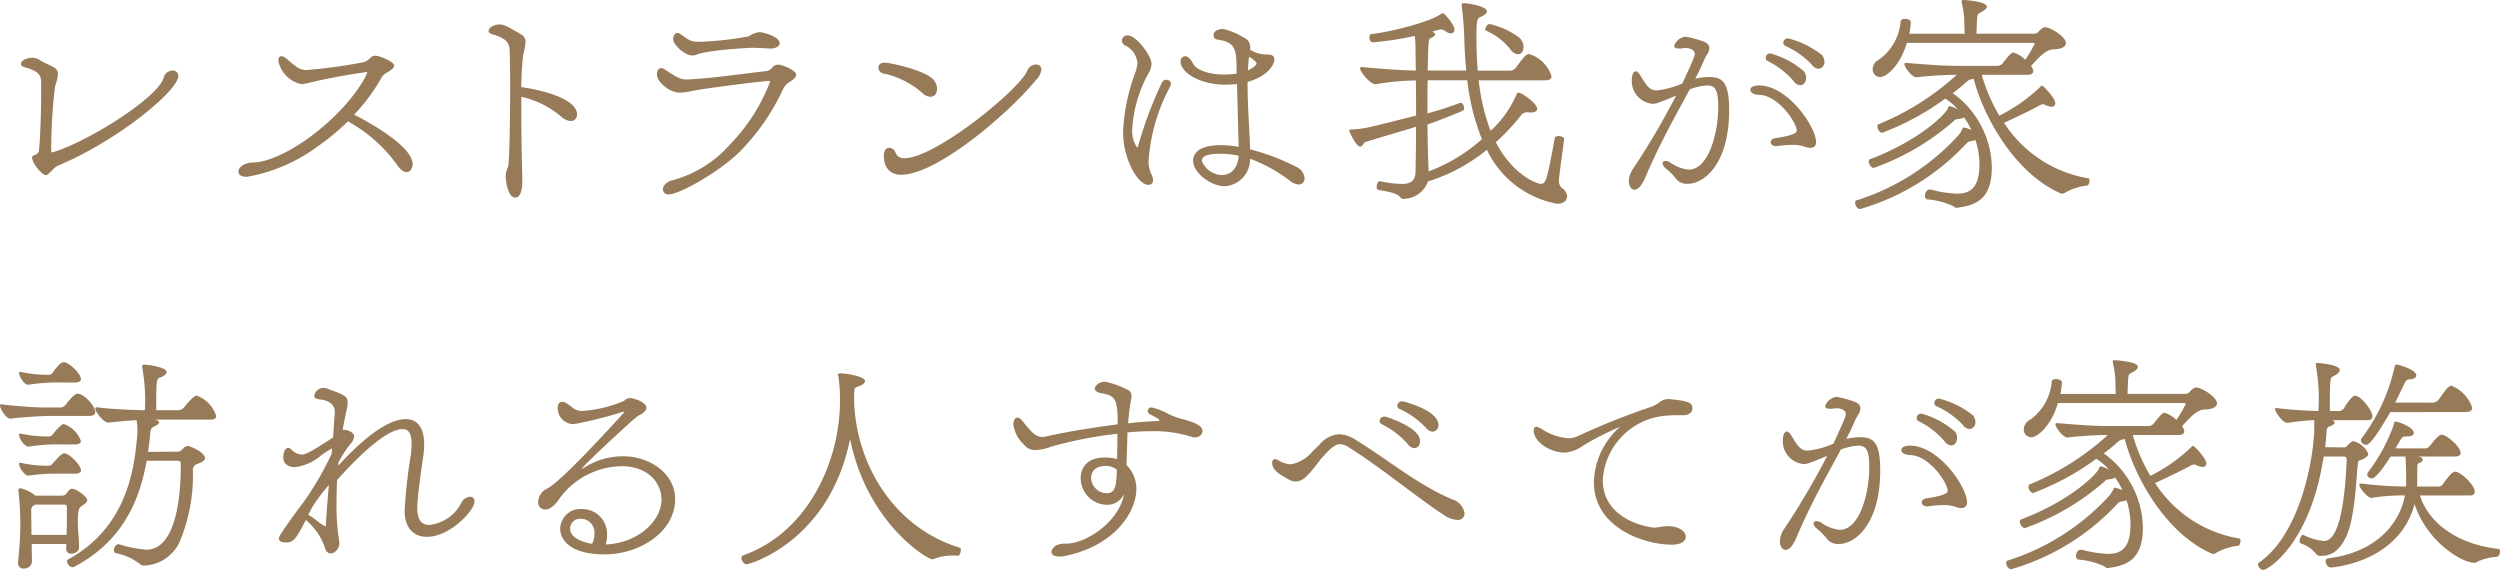 <svg xmlns="http://www.w3.org/2000/svg" width="222.093" height="50.635"><path d="M4.664 15.094c-.439.439-.462.461-.594.461-.351 0-1.055-.967-1.143-1.232a.405.405 0 0 0-.045-.153l-.044-.154c0-.088.066-.176.221-.242a.554.554 0 0 0 .395-.33c.088-.727.2-2.928.2-5.172V7.239c-.021-.618-.307-.948-1.5-1.278-.2-.064-.286-.152-.286-.263 0-.44.748-.573.968-.573a1.344 1.344 0 0 1 .682.2c.243.176.88.44 1.342.7a.634.634 0 0 1 .286.593c0 .09-.021.155-.021.243-.067.33-.2.66-.242.88a45.952 45.952 0 0 0-.33 5.678c0 .088.021.11.065.11h.066c3.213-.969 9.374-4.885 9.858-6.624a.828.828 0 0 1 .792-.638.479.479 0 0 1 .506.484c0 1.3-5.412 5.766-10.65 7.944a1.52 1.52 0 0 0-.395.263Zm29.899-8.758-.263.154a1.154 1.154 0 0 0-.374.352 16.583 16.583 0 0 1-2.465 3.344c2.707 1.386 5.193 3.146 5.193 4.379 0 .417-.22.726-.528.726-.22 0-.484-.154-.77-.527a13.241 13.241 0 0 0-4.444-3.983 22.207 22.207 0 0 1-2.712 2.244 14.944 14.944 0 0 1-6.271 2.684c-.506 0-.748-.2-.748-.461v-.023c0-.352.484-.77 1.3-.791 1.452-.024 3.5-1.1 5.149-2.332 3.741-2.8 4.994-5.524 4.994-5.657a.063.063 0 0 0-.065-.064.07.07 0 0 0-.044.021.281.281 0 0 0-.133.022c-1.65.242-3.366.551-4.972.945l-.33.067a1.059 1.059 0 0 1-.264.045 2.657 2.657 0 0 1-2.091-2.069c0-.375.177-.418.286-.418a.638.638 0 0 1 .33.131c.286.221.573.508.9.727a1.541 1.541 0 0 0 .923.375 46.734 46.734 0 0 0 5.171-.705 1.287 1.287 0 0 0 .551-.373.638.638 0 0 1 .462-.2c.418 0 1.672.573 1.672.86a.558.558 0 0 1-.242.373ZM46.4 16.1c0 1.033-.265 1.451-.639 1.451-.681 0-.836-1.672-.836-1.826a1.947 1.947 0 0 1 .155-.791.922.922 0 0 0 .088-.352c.087-.638.154-4.005.154-6.953 0-1.211-.023-2.332-.044-3.17-.044-.681-.33-1.078-1.585-1.429-.22-.067-.286-.155-.286-.264 0-.33.507-.594.969-.594.374 0 .66.131 1.98.924a.714.714 0 0 1 .33.66c0 .067-.022.155-.022.221-.044.373-.176.769-.2 1.033a25.839 25.839 0 0 0-.153 2.729c2.067.285 4.95 1.1 4.95 2.42a.554.554 0 0 1-.55.593 1.367 1.367 0 0 1-.835-.373A8.169 8.169 0 0 0 46.312 8.6v1.036c0 2.178.044 4.6.088 6.2Zm13.022 1.171c-.352 0-.527-.2-.527-.439 0-.331.33-.727.923-.836a10.477 10.477 0 0 0 5.082-3.213 16.3 16.3 0 0 0 3.521-5.545c0-.045-.023-.045-.066-.045-.638 0-4.445.506-6.073.748-.594.088-1.078.221-1.541.266a2.491 2.491 0 0 1-.4.021c-.815 0-1.981-.924-1.981-1.607 0-.483.242-.571.374-.571a.523.523 0 0 1 .308.11c1.1.726 1.387.9 1.98.9.2 0 .441-.021.771-.045 1.76-.109 4.356-.484 6.314-.7a.861.861 0 0 0 .507-.33.729.729 0 0 1 .484-.242c.461 0 1.628.527 1.628.879 0 .22-.2.441-.528.617a1.7 1.7 0 0 0-.616.638 19.606 19.606 0 0 1-3.873 5.61c-1.936 1.892-5.412 3.785-6.293 3.785m8.962-12.96c-.374-.023-1.034-.066-1.606-.066-.132 0-4.071.2-4.952.636a1.542 1.542 0 0 1-.33.045c-.637 0-1.69-.927-1.69-1.474 0-.309.2-.528.352-.528a.641.641 0 0 1 .307.11c.572.375.771.66 1.5.681h.176a29.032 29.032 0 0 0 4.114-.439.8.8 0 0 0 .33-.088 2.043 2.043 0 0 1 .859-.33c.484 0 1.826.439 1.826.969 0 .263-.308.484-.836.484Zm13.573 3.959a7.693 7.693 0 0 0-3.322-1.715.6.6 0 0 1-.6-.529c0-.043 0-.461.55-.461s3.564.682 4.313 1.475a1.268 1.268 0 0 1 .352.857c0 .639-.462.7-.594.7a1.066 1.066 0 0 1-.7-.33m-1.87 7.262c-.286 0-1.562-.043-1.562-1.717 0-.484.219-.681.484-.681a.625.625 0 0 1 .55.418.767.767 0 0 0 .813.5c2.729 0 10.254-6.117 10.914-7.81a.822.822 0 0 1 .748-.506.428.428 0 0 1 .485.439 1.636 1.636 0 0 1-.485.948c-2.75 3.3-8.911 8.4-11.947 8.4m21.958-1.133a2.5 2.5 0 0 0 .264 1.123 1.167 1.167 0 0 1 .131.506.383.383 0 0 1-.439.4c-.9 0-2.223-2.268-2.223-4.688a17.279 17.279 0 0 1 1.034-5.148 3.183 3.183 0 0 0 .243-1.012 2 2 0 0 0-.968-1.475.532.532 0 0 1-.419-.484.492.492 0 0 1 .551-.463c.7 0 2.09 1.783 2.09 2.531a1.882 1.882 0 0 1-.287.858 11.561 11.561 0 0 0-1.429 4.972 2.57 2.57 0 0 0 .439 1.608c.023 0 .044-.067.089-.176a36.047 36.047 0 0 1 2.09-5.568.433.433 0 0 1 .4-.285c.022 0 .418 0 .418.375a.423.423 0 0 1-.066.218 16.232 16.232 0 0 0-1.914 6.557Zm7.854-6.929a7.967 7.967 0 0 1-1.011.064c-2.332 0-4-1.1-4-2.045a.434.434 0 0 1 .4-.484c.2 0 .462.175.682.615.352.682 1.562 1.012 2.772 1.012a6.258 6.258 0 0 0 1.122-.088c0-2.133-.044-2.772-1.693-3.014a.377.377 0 0 1-.352-.375c0-.439.484-.57.835-.57a5.731 5.731 0 0 1 1.849.769.854.854 0 0 1 .55.7.441.441 0 0 1 .022.178.606.606 0 0 1-.022.2l.4.2a2.811 2.811 0 0 0 .968.22h.2c.462 0 .594.2.594.44 0 .418-.484 1.453-2.376 2v.308c0 1.914.176 3.916.22 5.678a19.322 19.322 0 0 1 4.114 1.563 1.184 1.184 0 0 1 .727.988.526.526 0 0 1-.529.572 1.449 1.449 0 0 1-.769-.33 13.476 13.476 0 0 0-3.543-1.957 2.391 2.391 0 0 1-2.288 2.441c-1.122 0-2.773-1.166-2.773-2.265 0-.375.176-1.387 2.487-1.387a9.741 9.741 0 0 1 1.562.154Zm-1.408 6.2c-1.21 0-1.716.2-1.716.638a1.994 1.994 0 0 0 1.805 1.254c.77 0 1.386-.593 1.474-1.715a7.506 7.506 0 0 0-1.563-.177m2.465-8.514c-.044.307-.066.725-.088 1.1.418-.176.77-.463.77-.594 0-.2-.528-.529-.682-.617Zm28.006 7.221c-.439 3.255-.461 3.453-.461 3.652a.787.787 0 0 0 .286.7.975.975 0 0 1 .439.727c0 .351-.307.66-.88.66a8.64 8.64 0 0 1-6.249-4.8 15.564 15.564 0 0 1-5.236 2.816 2.316 2.316 0 0 1-2.091 1.541c-.021 0-.065.022-.088.022a.381.381 0 0 1-.286-.176c-.308-.4-1.363-.527-1.935-.639-.111-.021-.155-.154-.155-.285 0-.221.111-.484.264-.484h.022a10.718 10.718 0 0 0 1.914.242c.859 0 1.233-.287 1.254-1.078.023-1.3.044-2.662.044-4l-4.488 1.342c-.176.066-.264.418-.462.418-.418 0-.99-1.409-.99-1.409 0-.087.066-.111.154-.111a9.393 9.393 0 0 0 1.5-.176c.947-.2 3.279-.814 4.29-1.054 0-1.078 0-2.135-.021-3.125a21.714 21.714 0 0 0-3.521.33c-.462.109-1.43-1.1-1.43-1.387 0-.088.044-.133.154-.133H121c2.2.2 3.521.287 4.775.309 0-.615-.023-1.209-.023-1.76a10.243 10.243 0 0 0-.065-1.32 27.155 27.155 0 0 1-3.719.572c-.22 0-.307-.221-.307-.418 0-.154.043-.309.131-.309 1.8-.2 5.281-1.1 6.205-1.781a.247.247 0 0 1 .176-.066.2.2 0 0 1 .155.066c.021.022.879.9.879 1.385a.3.3 0 0 1-.308.33.98.98 0 0 1-.506-.2.6.6 0 0 0-.374-.155 4.422 4.422 0 0 0-.77.2c.176.088.242.175.242.24 0 .133-.176.242-.374.33-.22.066-.22.111-.287 2.883h3.433a35.97 35.97 0 0 1-.176-2.729 29.071 29.071 0 0 0-.242-3.08V.418c0-.09.044-.133.2-.133.4 0 2.046.264 2.046.727 0 .176-.219.352-.594.506-.263.109-.33.418-.33 1.342v.615c0 .99.044 1.916.111 2.8h2.794a.7.7 0 0 0 .616-.285 12.2 12.2 0 0 1 .748-.969.648.648 0 0 1 .418-.221 3.019 3.019 0 0 1 1.98 1.981c0 .2-.154.353-.528.353h-5.94a17.726 17.726 0 0 0 1.055 4.488 9.476 9.476 0 0 0 2.267-3.146c.044-.111.066-.242.2-.242.352 0 1.672.99 1.672 1.429 0 .221-.242.331-.594.331a.987.987 0 0 1-.242-.022h-.11a.655.655 0 0 0-.528.33 19.763 19.763 0 0 1-2.2 2.332c1.518 2.949 3.7 3.7 3.983 3.7.483 0 .571-.375 1.254-4.072.021-.109.175-.176.33-.176.242 0 .505.112.505.266Zm-12.124-5.237c-.021.924-.021 1.936-.021 2.947.88-.242 1.936-.572 2.86-.923.022 0 .044-.022.067-.022.2 0 .33.264.33.461 0 .111-.023.2-.111.242-.923.4-2.112.86-3.146 1.233.021 1.474.044 2.925.11 4.158a15.124 15.124 0 0 0 4.731-2.859 19.866 19.866 0 0 1-1.3-5.237Zm8.186-3.742a1.177 1.177 0 0 1 .33.793c0 .352-.2.639-.484.639a.922.922 0 0 1-.7-.463 5.787 5.787 0 0 0-2.134-1.629.119.119 0 0 1-.088-.131c0-.176.22-.463.374-.463a6.881 6.881 0 0 1 2.706 1.254m11.742 5.832a2.028 2.028 0 0 1-1.8-2.09c0-.441.132-.793.352-.793.11 0 .242.11.4.352.572.947.814 1.342 1.474 1.342a7.653 7.653 0 0 0 2.267-.616c1.011-2.2 1.1-2.42 1.1-2.619 0-.394-.463-.527-.814-.527a.863.863 0 0 0-.242.021 1.75 1.75 0 0 1-.33.024c-.287 0-.441-.067-.441-.242a1.2 1.2 0 0 1 1.034-.815 11.244 11.244 0 0 1 1.541.418c.4.154.55.352.55.594a1.209 1.209 0 0 1-.242.639 4.533 4.533 0 0 0-.242.461c-.22.529-.484 1.078-.77 1.628a5.387 5.387 0 0 1 1.232-.154c1.167 0 1.782.418 1.782 2.949 0 4.619-2.112 6.536-3.7 6.536a1.222 1.222 0 0 1-1.035-.463 5.5 5.5 0 0 0-.946-.946.646.646 0 0 1-.242-.418c0-.132.11-.2.265-.2a.782.782 0 0 1 .418.133 3.389 3.389 0 0 0 1.65.637c1.76 0 2.618-3.256 2.618-5.543 0-1.453-.22-1.938-.99-1.938a5.018 5.018 0 0 0-1.54.352c-1.166 2.179-2.618 4.687-3.961 7.855-.33.772-.682 1.057-.946 1.057-.286 0-.506-.33-.506-.77a2.109 2.109 0 0 1 .4-1.123 66.4 66.4 0 0 0 3.801-6.467c-1.717.726-1.8.726-2.135.726m12.322 3.652a11.915 11.915 0 0 0-1.232.11h-.088c-.309 0-.462-.176-.462-.352 0-.154.132-.308.374-.351 1.936-.287 1.936-.551 1.936-.684 0-.7-1.672-3.168-3.366-3.168-.485-.021-.749-.219-.749-.439 0-.4.705-.4.749-.4 2.6 0 5.083 3.719 5.083 5.018a.469.469 0 0 1-.506.527 1.134 1.134 0 0 1-.463-.088 3.135 3.135 0 0 0-1.078-.176Zm.243-5.677a7.23 7.23 0 0 0-2.267-1.76.291.291 0 0 1-.2-.285.378.378 0 0 1 .4-.4.239.239 0 0 1 .11.022 7.588 7.588 0 0 1 2.9 1.584.9.9 0 0 1 .177.551c0 .263-.133.66-.507.66a.793.793 0 0 1-.615-.375m1.649-1.43a7.461 7.461 0 0 0-2.354-1.672.332.332 0 0 1-.2-.308.4.4 0 0 1 .418-.374 7.988 7.988 0 0 1 3.036 1.5 1 1 0 0 1 .2.572.593.593 0 0 1-.506.637.826.826 0 0 1-.6-.352m10.544 11.068a10.022 10.022 0 0 0 2.332.373c1.145 0 2-.484 2-2.6a6.882 6.882 0 0 0-.352-2.156 2.959 2.959 0 0 1-.374.088.679.679 0 0 0-.418.2 20.756 20.756 0 0 1-9.374 5.809c-.021 0-.044.023-.087.023-.243 0-.44-.33-.44-.551a.2.2 0 0 1 .132-.22 20.582 20.582 0 0 0 8.889-5.61 2.408 2.408 0 0 0 .506-.726c.022-.088.044-.133.132-.133a1.12 1.12 0 0 1 .2.045c.176.043.308.109.462.154a7.835 7.835 0 0 0-.638-1.1 1.579 1.579 0 0 1-.528.154.429.429 0 0 0-.374.154 21.723 21.723 0 0 1-7.13 4.182c-.219 0-.439-.354-.439-.572 0-.088.022-.176.11-.2 4.533-1.714 6.887-4.179 6.931-4.554.022-.088.044-.155.154-.155a.358.358 0 0 1 .132.024 3.509 3.509 0 0 1 .594.264 5.2 5.2 0 0 0-1.122-.969 23.16 23.16 0 0 1-5.61 3.037c-.221 0-.419-.33-.419-.551a.2.2 0 0 1 .132-.219 23.476 23.476 0 0 0 6.821-4.291l.088-.088a33.892 33.892 0 0 0-3.542.219c-.374.067-1.1-.879-1.1-1.166 0-.064.044-.109.133-.109h.021c2.376.2 3.433.264 4.885.264h3.147a.681.681 0 0 0 .593-.286c.551-.748.792-.9.9-.9a2.569 2.569 0 0 1 1.056.639 10.621 10.621 0 0 0 .836-1.409c0-.066-.088-.089-.22-.089H169.4c-.573 1.959-1.783 3.037-2.377 3.037a.672.672 0 0 1-.66-.7 1 1 0 0 1 .572-.86 4.608 4.608 0 0 0 1.914-3.388c0-.155.2-.219.374-.219.265 0 .528.109.528.285a6.8 6.8 0 0 1-.132 1.035h4.907c0-.418-.022-.9-.022-1.232a9.055 9.055 0 0 0-.22-1.5c0-.045-.022-.112-.022-.155 0-.066.022-.109.176-.109.177 0 2.068.131 2.068.594 0 .176-.286.394-.66.572-.2.088-.2.088-.264 1.826h5.061c.374 0 .4-.133.6-.33.175-.154.285-.242.439-.242.462 0 1.849.836 1.849 1.408 0 .285-.33.549-1.1.549-.769.023-1.452.926-1.98 1.453l-.022.022a1 1 0 0 1 .2.462c0 .2-.154.33-.528.33h-4.049a15.486 15.486 0 0 0 1.563 3.631 14.829 14.829 0 0 0 3.631-2.552c.065-.067.087-.112.131-.112s.088.024.176.088c.22.2 1.034 1.057 1.034 1.475 0 .2-.131.308-.352.308a1.611 1.611 0 0 1-.571-.175.3.3 0 0 0-.177-.045.863.863 0 0 0-.352.133c-.88.484-2.244 1.121-3.1 1.517a11.071 11.071 0 0 0 7.5 4.93c.066.021.088.088.088.2 0 .176-.088.439-.2.439a5.133 5.133 0 0 0-1.979.639.365.365 0 0 1-.242.088.483.483 0 0 1-.221-.066C178.82 15.27 176.114 10.1 175.343 7l-.176.045a.583.583 0 0 0-.374.152 16.693 16.693 0 0 1-1.32 1.078 8.306 8.306 0 0 1 3.477 6.581c0 2.771-1.342 3.365-2.971 3.585a1.24 1.24 0 0 0-.154.022c-.154 0-.176-.065-.352-.176a6.715 6.715 0 0 0-2.223-.572c-.175-.022-.242-.176-.242-.352 0-.242.177-.527.419-.527ZM4.445 36.949c-.7 0-2.75.133-3.5.242-.372.045-.945-.857-.945-1.166 0-.066.022-.109.088-.109H.11c.793.109 2.839.285 3.873.285h1.21a.7.7 0 0 0 .7-.33c.4-.484.748-.9.99-.9.594 0 1.584 1.123 1.584 1.629 0 .2-.153.351-.572.351Zm1.43 11.817.022-.44h-3.08c0 .506.021 1.033.021 1.584a.669.669 0 0 1-.725.594.45.45 0 0 1-.506-.463v-.088c.109-1.187.2-2.266.2-3.41 0-.969-.065-1.869-.153-2.838 0-.045-.023-.088-.023-.133 0-.131.044-.2.176-.2a3.335 3.335 0 0 1 1.343.66h2.31c.4 0 .418-.2.638-.441a.452.452 0 0 1 .308-.176c.33 0 1.342.683 1.342 1.035 0 .131-.154.285-.55.549-.2.154-.285.441-.285 1.3 0 .836.109 1.453.109 2.377 0 .308-.374.506-.682.506a.413.413 0 0 1-.462-.4ZM4.708 33.978a18.2 18.2 0 0 0-2.177.2c-.353.066-.836-.748-.836-1.035 0-.065.021-.11.088-.11H1.8a11.656 11.656 0 0 0 2.245.264h.285c.243 0 .353-.176.463-.352.44-.572.66-.769.88-.769.418 0 1.518.99 1.518 1.5 0 .176-.154.306-.55.306Zm-.044 5.5a17.473 17.473 0 0 0-2.133.2c-.309.021-.836-.66-.836-1.057 0-.064.021-.109.088-.109H1.8a11.745 11.745 0 0 0 2.245.263h.285c.265 0 .33-.154.485-.351a4.849 4.849 0 0 1 .572-.594.417.417 0 0 1 .286-.154 2.494 2.494 0 0 1 1.518 1.5c0 .176-.154.308-.55.308Zm.044 2.6a18.145 18.145 0 0 0-2.177.176c-.309.045-.836-.7-.836-1.033 0-.067.021-.112.088-.112H1.8a11.482 11.482 0 0 0 2.245.266h.285c.177 0 .309-.133.485-.354.682-.748.792-.748.88-.748.484 0 1.5 1.079 1.5 1.5 0 .177-.154.308-.55.308Zm-1.584 2.75c-.219.111-.351.242-.351.442 0 .791.021 1.517.021 2.244h3.125c.022-.991.022-1.7.022-2.42 0-.266-.132-.266-.33-.266Zm14.017-2.662a15.278 15.278 0 0 1-1.188 5.984 3.634 3.634 0 0 1-3.081 2.092.533.533 0 0 1-.44-.133 4.953 4.953 0 0 0-2.135-.968c-.132-.022-.176-.131-.176-.264 0-.242.176-.527.4-.527h.044a11.289 11.289 0 0 0 2.435.482c2.75 0 3.059-5.172 3.059-7.305v-.308c0-.2-.045-.287-.353-.287h-2.68c-.616 3.476-2.09 7.152-6.469 9.439a.23.23 0 0 1-.11.023.562.562 0 0 1-.484-.507.193.193 0 0 1 .11-.2c5.083-2.795 5.853-7.767 6.117-11a3.228 3.228 0 0 0 .022-.461 4.792 4.792 0 0 0-.066-.792v-.11c-.815.043-1.716.131-2.486.219-.4.045-1.189-.9-1.189-1.254 0-.064.023-.109.11-.109H8.6c1.343.175 3.125.242 4.269.263a16.471 16.471 0 0 0-.2-3.607 1.857 1.857 0 0 1-.044-.287c0-.11.066-.155.2-.155.308 0 1.98.221 1.98.661 0 .175-.264.375-.638.505-.286.088-.286.463-.286 2.883h1.849a.72.72 0 0 0 .681-.33c.506-.638.9-.969 1.057-.969a2.84 2.84 0 0 1 1.738 1.805c0 .2-.132.33-.528.33h-4.904l.066.024c.2.043.286.131.286.218 0 .112-.131.243-.4.352-.242.111-.33.2-.374.572-.044.551-.11 1.123-.2 1.7l2.619-.022c.263 0 .351-.133.506-.287a.648.648 0 0 1 .418-.221c.175 0 1.518.573 1.518 1.078 0 .2-.221.354-.639.508a.569.569 0 0 0-.439.637Zm10.03 4.025-.111.219c-.792 1.519-1.011 1.783-1.672 1.783-.549 0-.616-.242-.616-.375 0-.064 0-.285 2.179-3.189a27.051 27.051 0 0 0 2.508-4.313l.044-.484a12.12 12.12 0 0 0-.947.593A4.257 4.257 0 0 1 26.2 41.5c-.551 0-1.034-.243-1.034-.9 0-.373.153-.812.439-.812a.381.381 0 0 1 .265.131 1.354 1.354 0 0 0 .967.462c.2 0 .55-.066 2.75-1.519.155-2.111.155-2.2.155-2.244 0-.682-.485-.967-1.056-1.1a4.166 4.166 0 0 1-.463-.066c-.176-.043-.307-.11-.307-.309a.844.844 0 0 1 1.1-.637c1.606.594 1.87.682 1.87 1.276a3.2 3.2 0 0 1-.088.617c-.11.482-.242 1.1-.352 1.781h.088c.264 0 .925.176.925.618a1.322 1.322 0 0 1-.4.724 11.73 11.73 0 0 0-.99 1.541c0 .088-.022.2-.022.309 3.1-3.389 4.951-4.137 5.985-4.137.924 0 1.65.572 1.65 2.266a7.555 7.555 0 0 1-.066.923c-.176 1.3-.55 3.676-.55 4.8.022.991.418 1.409 1.057 1.409a3.637 3.637 0 0 0 2.816-1.87 1 1 0 0 1 .813-.638.394.394 0 0 1 .4.439c0 .793-2.179 3.125-4.225 3.125-1.078 0-1.98-.66-1.98-2.332a47.1 47.1 0 0 1 .55-4.973 7.628 7.628 0 0 0 .066-.947c0-.879-.242-1.32-.792-1.32-1.761 0-5.017 3.631-5.831 4.533-.022.66-.044 1.342-.044 2.026A20.249 20.249 0 0 0 30.119 48a.6.6 0 0 1 .022.2.972.972 0 0 1-.507.9.508.508 0 0 1-.241.067c-.242 0-.462-.176-.551-.572a5.364 5.364 0 0 0-1.6-2.333Zm.44-.33c.4.264.748.594 1.166.836a.4.4 0 0 0 .109.043c.045 0 .067-.043.067-.2.066-1.034.154-2.223.263-3.455a14.893 14.893 0 0 0-1.341 1.761 7.271 7.271 0 0 0-.485.9Zm28.579-8.515c-.551.484-4.467 4.07-4.467 4.269v.022a.219.219 0 0 0 .11-.045 6.288 6.288 0 0 1 3.567-1.055c2.244 0 4.576 1.473 4.576 3.807 0 2.926-3.168 4.906-6.271 4.906-3.058 0-3.938-1.3-3.938-2.289a1.787 1.787 0 0 1 1.914-1.738 2.2 2.2 0 0 1 2.244 2.355 2.867 2.867 0 0 1-.11.791c2.816-.109 4.951-2.068 4.951-3.982 0-1.5-1.21-2.971-3.543-2.971a6.959 6.959 0 0 0-5.479 2.817c-.484.748-.946 1.035-1.32 1.035a.626.626 0 0 1-.616-.705 1.374 1.374 0 0 1 .812-1.163c.243-.131 1.3-.682 6.778-6.711.021-.022.044-.043.044-.067a.048.048 0 0 0-.044-.043.241.241 0 0 0-.111.022 37.34 37.34 0 0 1-4.312 1.078 1.421 1.421 0 0 1-1.431-1.408c0-.551.309-.572.4-.572.2 0 .418.109.88.484a1.363 1.363 0 0 0 .858.33 11.771 11.771 0 0 0 3.763-.9.678.678 0 0 1 .483-.243h.066a.547.547 0 0 1 .264.045c.572.131 1.167.44 1.167.815 0 .24-.242.461-.6.637a2.188 2.188 0 0 0-.33.22ZM52.8 47.467a1.22 1.22 0 0 0-1.232-1.385.892.892 0 0 0-.924.879c0 1.035 1.8 1.342 1.958 1.342a1.8 1.8 0 0 0 .2-.836m13.528 2.662c-.242 0-.462-.307-.462-.549a.237.237 0 0 1 .153-.242c5.809-2.068 8.6-8.406 8.6-13.73a14.7 14.7 0 0 0-.132-2.135.662.662 0 0 1-.044-.176c0-.088.066-.131.242-.131.374 0 2.157.242 2.157.7 0 .155-.2.33-.639.485a.394.394 0 0 0-.308.242c0 .22-.022.439-.022.66 0 5.434 3.169 11.484 9.374 13.4.088.022.109.11.109.219 0 .221-.132.529-.263.506a2.156 2.156 0 0 0-.4-.022 4.369 4.369 0 0 0-1.694.288.54.54 0 0 1-.176.043c-.462 0-5.809-3.235-7.305-10.694-1.826 9.088-8.889 11.133-9.2 11.133M94.666 48.3c1.915 0 4.8-2.045 5.193-4.422a1.637 1.637 0 0 1-1.518.969 2.369 2.369 0 0 1-2.333-2.377c0-.945.595-1.826 2.135-1.826a4.772 4.772 0 0 1 1.1.131c0-.483.022-.988.022-1.43v-.814a37.543 37.543 0 0 0-5.875 1.144 4.424 4.424 0 0 1-1.364.309 1.244 1.244 0 0 1-1.056-.484 2.962 2.962 0 0 1-.946-1.759c0-.352.132-.639.351-.639.2 0 .243.021.815.748.484.551.836.969 1.408.969a1.627 1.627 0 0 0 .33-.045c1.76-.4 4.137-.791 6.359-1.078v-.264c0-2-.243-2.31-1.5-2.508-.22-.045-.529-.176-.529-.4 0-.242.374-.615.9-.615a7.613 7.613 0 0 1 1.936.681c.308.131.418.309.418.528v.087a.952.952 0 0 1-.021.243 15.984 15.984 0 0 0-.265 2.156c.946-.11 1.849-.176 2.641-.2.066 0 .131-.045.131-.088 0-.067-.307-.242-.814-.506a.346.346 0 0 1-.22-.309.327.327 0 0 1 .353-.308 6.165 6.165 0 0 1 1.5.593 6 6 0 0 0 1.21.442c1.672.418 1.8.814 1.8 1.078a.618.618 0 0 1-.66.549.822.822 0 0 1-.22-.022 11.075 11.075 0 0 0-3.653-.527c-.66 0-1.385.043-2.134.109 0 .309-.022.639-.022.969l-.066 1.914a3.245 3.245 0 0 1 .66.99 3.164 3.164 0 0 1 .22 1.121c0 2.18-2.024 5.039-6.16 5.942a2.763 2.763 0 0 1-.682.088c-.485 0-.7-.176-.7-.418 0-.264.33-.727 1.167-.727Zm3.522-6.9c-.9 0-1.255.506-1.255 1.057a1.4 1.4 0 0 0 1.367 1.358c.837 0 .859-.727.925-2.09a1.624 1.624 0 0 0-1.033-.33m19.025-1.895a2.468 2.468 0 0 1 1.738-.924 2.774 2.774 0 0 1 1.453.485c2.86 1.738 5.478 3.982 8.6 5.3a1.543 1.543 0 0 1 1.1 1.233.585.585 0 0 1-.66.594 2.331 2.331 0 0 1-1.21-.463c-2.222-1.43-5.743-4.334-8.45-6.006a1.4 1.4 0 0 0-.748-.264c-.527 0-1.122.682-1.694 1.318-1.078 1.409-1.562 2-2.244 2-.352 0-.529-.111-1.386-.638a2.128 2.128 0 0 1-.462-.4.984.984 0 0 1-.242-.594c0-.175.065-.351.264-.351a.857.857 0 0 1 .307.109 2.317 2.317 0 0 0 1.1.352 3.339 3.339 0 0 0 1.936-1.166Zm5.875-2.486s3.059.924 3.059 2.156c0 .572-.374.639-.529.639a.769.769 0 0 1-.572-.375 7.374 7.374 0 0 0-2.288-1.739.351.351 0 0 1-.2-.306.407.407 0 0 1 .418-.375Zm3.587.99a7.632 7.632 0 0 0-2.333-1.672.317.317 0 0 1-.22-.287.44.44 0 0 1 .418-.4c.155 0 3.235.792 3.235 2.09a.557.557 0 0 1-.506.616.824.824 0 0 1-.594-.352m21.604-2.546c1.606.154 2.068.287 2.068.814 0 .309-.264.594-.726.616-.572 0-1.122 0-1.651.045a6.11 6.11 0 0 0-5.588 5.7c0 3.607 4.136 4.246 4.621 4.246.066 0 .131-.022.2-.022.176-.021.351-.066.572-.087 1.21-.133 1.98.373 1.98.923 0 .373-.4.7-1.232.7-2.509 0-6.931-1.54-6.931-5.545a6.743 6.743 0 0 1 2.333-4.928 25.713 25.713 0 0 0-3.324 1.693 3.134 3.134 0 0 1-1.6.6c-1.233 0-2.751-.9-2.751-1.981 0-.2.088-.308.22-.308a1.116 1.116 0 0 1 .462.176 4.951 4.951 0 0 0 2.4.836 1.934 1.934 0 0 0 .813-.176 62.034 62.034 0 0 1 6.425-2.574 2.555 2.555 0 0 0 .836-.44 1.315 1.315 0 0 1 .749-.287Zm11.899 5.766a2.028 2.028 0 0 1-1.8-2.09c0-.441.132-.793.352-.793.11 0 .242.11.4.352.573.947.814 1.342 1.474 1.342a7.653 7.653 0 0 0 2.267-.616c1.011-2.2 1.1-2.42 1.1-2.619 0-.394-.463-.527-.814-.527a.863.863 0 0 0-.242.021 1.75 1.75 0 0 1-.33.024c-.287 0-.441-.067-.441-.242a1.2 1.2 0 0 1 1.034-.815 11.243 11.243 0 0 1 1.541.418c.4.154.55.352.55.594a1.209 1.209 0 0 1-.242.639 4.533 4.533 0 0 0-.242.461c-.22.529-.484 1.078-.77 1.628a5.387 5.387 0 0 1 1.232-.154c1.167 0 1.782.418 1.782 2.949 0 4.619-2.112 6.536-3.7 6.536a1.223 1.223 0 0 1-1.035-.463 5.5 5.5 0 0 0-.946-.946.643.643 0 0 1-.241-.418c0-.132.109-.2.264-.2a.782.782 0 0 1 .418.133 3.389 3.389 0 0 0 1.65.637c1.76 0 2.618-3.256 2.618-5.543 0-1.453-.22-1.938-.99-1.938a5.012 5.012 0 0 0-1.54.352c-1.166 2.179-2.618 4.687-3.961 7.855-.33.772-.682 1.057-.946 1.057-.286 0-.506-.33-.506-.77a2.109 2.109 0 0 1 .4-1.123 66.2 66.2 0 0 0 3.807-6.468c-1.717.726-1.805.726-2.135.726m12.31 3.653a11.915 11.915 0 0 0-1.232.11h-.088c-.309 0-.462-.176-.462-.352 0-.154.132-.308.374-.351 1.936-.287 1.936-.551 1.936-.684 0-.7-1.672-3.168-3.366-3.168-.485-.021-.749-.219-.749-.439 0-.4.7-.4.749-.4 2.6 0 5.083 3.719 5.083 5.018a.469.469 0 0 1-.506.527 1.126 1.126 0 0 1-.462-.088 3.144 3.144 0 0 0-1.079-.176Zm.243-5.677a7.23 7.23 0 0 0-2.267-1.76.291.291 0 0 1-.2-.285.378.378 0 0 1 .4-.4.239.239 0 0 1 .11.022 7.588 7.588 0 0 1 2.9 1.584.9.9 0 0 1 .177.551c0 .263-.133.66-.507.66a.793.793 0 0 1-.615-.375m1.649-1.43a7.461 7.461 0 0 0-2.354-1.672.332.332 0 0 1-.2-.308.4.4 0 0 1 .418-.374 7.988 7.988 0 0 1 3.036 1.5 1 1 0 0 1 .2.572.593.593 0 0 1-.506.637.826.826 0 0 1-.6-.352m10.55 11.068a10.022 10.022 0 0 0 2.332.373c1.145 0 2-.484 2-2.6a6.883 6.883 0 0 0-.352-2.156 2.96 2.96 0 0 1-.374.088.682.682 0 0 0-.418.2 20.755 20.755 0 0 1-9.374 5.809c-.021 0-.044.023-.087.023-.243 0-.44-.33-.44-.551a.2.2 0 0 1 .132-.22 20.582 20.582 0 0 0 8.889-5.61 2.409 2.409 0 0 0 .506-.726c.022-.088.044-.133.132-.133a1.121 1.121 0 0 1 .2.045c.176.043.308.109.462.154a7.836 7.836 0 0 0-.638-1.1 1.579 1.579 0 0 1-.528.154.429.429 0 0 0-.374.154 21.735 21.735 0 0 1-7.129 4.182c-.22 0-.44-.354-.44-.572 0-.088.022-.176.11-.2 4.533-1.714 6.887-4.179 6.931-4.554.022-.088.044-.155.154-.155a.358.358 0 0 1 .132.024 3.509 3.509 0 0 1 .594.264 5.2 5.2 0 0 0-1.122-.969 23.159 23.159 0 0 1-5.61 3.037c-.221 0-.419-.33-.419-.551a.2.2 0 0 1 .132-.219 23.476 23.476 0 0 0 6.821-4.291l.088-.088a33.893 33.893 0 0 0-3.542.219c-.374.067-1.1-.879-1.1-1.166 0-.064.044-.109.133-.109h.021c2.376.2 3.433.264 4.885.264h3.147a.681.681 0 0 0 .593-.286c.551-.748.792-.9.9-.9a2.563 2.563 0 0 1 1.056.639 10.621 10.621 0 0 0 .836-1.409c0-.066-.088-.089-.22-.089h-11.131c-.573 1.959-1.783 3.037-2.377 3.037a.672.672 0 0 1-.66-.7 1 1 0 0 1 .572-.86 4.608 4.608 0 0 0 1.914-3.388c0-.155.2-.219.374-.219.265 0 .528.109.528.285a6.8 6.8 0 0 1-.132 1.035h4.907c0-.418-.022-.9-.022-1.232a9.053 9.053 0 0 0-.22-1.5c0-.045-.022-.112-.022-.155 0-.066.022-.109.176-.109.177 0 2.068.131 2.068.594 0 .176-.286.394-.66.572-.2.088-.2.088-.264 1.826h5.061c.374 0 .4-.133.594-.33.176-.154.286-.242.44-.242.462 0 1.849.836 1.849 1.408 0 .285-.33.549-1.1.549-.769.023-1.452.926-1.98 1.453l-.022.022a1 1 0 0 1 .2.462c0 .2-.154.33-.528.33h-4.049a15.486 15.486 0 0 0 1.563 3.631 14.808 14.808 0 0 0 3.63-2.552c.066-.067.088-.112.132-.112s.088.024.176.088c.22.2 1.034 1.057 1.034 1.475 0 .2-.131.308-.352.308a1.611 1.611 0 0 1-.571-.175.3.3 0 0 0-.177-.045.863.863 0 0 0-.352.133c-.88.484-2.244 1.121-3.1 1.517a11.071 11.071 0 0 0 7.5 4.93c.066.021.088.088.088.2 0 .176-.088.439-.2.439a5.133 5.133 0 0 0-1.979.639.363.363 0 0 1-.242.088.483.483 0 0 1-.221-.066c-4.159-1.873-6.865-7.043-7.636-10.143l-.176.045a.585.585 0 0 0-.374.152 16.694 16.694 0 0 1-1.32 1.078 8.306 8.306 0 0 1 3.477 6.581c0 2.771-1.343 3.365-2.971 3.585a1.241 1.241 0 0 0-.154.022c-.154 0-.176-.065-.352-.176a6.715 6.715 0 0 0-2.223-.572c-.175-.022-.242-.176-.242-.352 0-.242.177-.527.419-.527Zm21.14.549a.414.414 0 0 1-.307-.155 2.775 2.775 0 0 0-1.364-.945c-.067-.021-.111-.109-.111-.221 0-.218.155-.548.308-.548.022 0 .022.021.045.021a5.214 5.214 0 0 0 1.782.527c.527 0 1.76-.33 2.046-7.193 0-.2-.044-.309-.308-.309h-1.738c-1.211 7.92-5.039 10.077-5.348 10.077a.539.539 0 0 1-.483-.483.2.2 0 0 1 .088-.176c3.345-2.289 4.73-8.185 4.906-11.662v-.99a21.075 21.075 0 0 0-2.353.242c-.4.067-1.123-.947-1.123-1.232 0-.067.022-.088.088-.088h.022a35.481 35.481 0 0 0 3.74.264 17.2 17.2 0 0 0-.22-4c0-.045-.021-.112-.021-.155 0-.066.021-.111.153-.111s1.981.154 1.981.617c0 .2-.242.418-.594.573-.265.109-.286.218-.286 3.08h.681a.614.614 0 0 0 .639-.352c.132-.221.638-1.014.924-1.014.506 0 1.54 1.321 1.54 1.829 0 .218-.132.351-.483.351H207.2c.154.066.2.154.2.219 0 .133-.2.242-.374.308a.392.392 0 0 0-.33.418c-.023.485-.088.969-.132 1.454l1.65.021c.22 0 .264-.109.352-.2.176-.178.352-.354.506-.354a1.968 1.968 0 0 1 1.32 1.123c0 .176-.176.33-.55.506-.374.154-.33.045-.4.572-.11 1.1-.242 4.379-.9 6.006-.616 1.52-1.43 1.981-2.333 1.981Zm8.912-5.367c.66 2.2 3.014 4.289 6.953 4.751.11 0 .154.11.154.221 0 .219-.132.483-.286.483a4.479 4.479 0 0 0-1.738.441.369.369 0 0 1-.243.088c-1.1 0-4.2-1.826-5.324-5.215-1.386 5.215-7.327 5.633-7.437 5.633-.264 0-.462-.309-.462-.551a.244.244 0 0 1 .22-.264c4.2-.527 6.336-2.992 6.821-5.587h-.023a16.8 16.8 0 0 0-2.948.218c-.264.045-1.078-.836-1.078-1.166 0-.066.022-.109.132-.109h.044a33.122 33.122 0 0 0 3.938.264h.044v-.706c0-.417 0-.923-.021-1.23 0-.242-.023-.529-.044-.727h-1.321c-.131.219-1.209 1.936-1.65 1.936-.2 0-.418-.131-.418-.33a.372.372 0 0 1 .088-.242 15.178 15.178 0 0 0 2.288-4.246c.023-.155.044-.221.154-.221.243 0 1.607.506 1.607 1.014 0 .2-.242.306-.616.306h-.2c-.242 0-.418.375-.549.617l-.264.44h2.64c.242 0 .33-.133.484-.309.594-.748.814-.9.99-.9.418 0 1.672 1.057 1.672 1.607 0 .2-.153.33-.571.33h-3.236l.155.022c.175.045.286.154.286.264s-.111.22-.33.287a.3.3 0 0 0-.155.285v.506c0 .045 0 1.166-.021 1.3h1.893a.446.446 0 0 0 .417-.243c.617-.814.836-1.078 1.1-1.078.441 0 1.717 1.166 1.717 1.783 0 .2-.133.331-.463.331Zm-2.641-7.4c-1.649 2.861-2 2.9-2.134 2.9a.479.479 0 0 1-.484-.418.242.242 0 0 1 .066-.154 16.364 16.364 0 0 0 2.926-6.293c.045-.176.045-.264.177-.264.153 0 1.76.442 1.76.969 0 .2-.22.33-.617.352-.286 0-.374.22-.483.463l-.771 1.6h3.191a.746.746 0 0 0 .726-.351c.2-.243.55-.793.726-.946.154-.133.242-.2.353-.2a3.151 3.151 0 0 1 1.847 1.959c0 .219-.176.373-.616.373Z" fill="#977a57"/></svg>